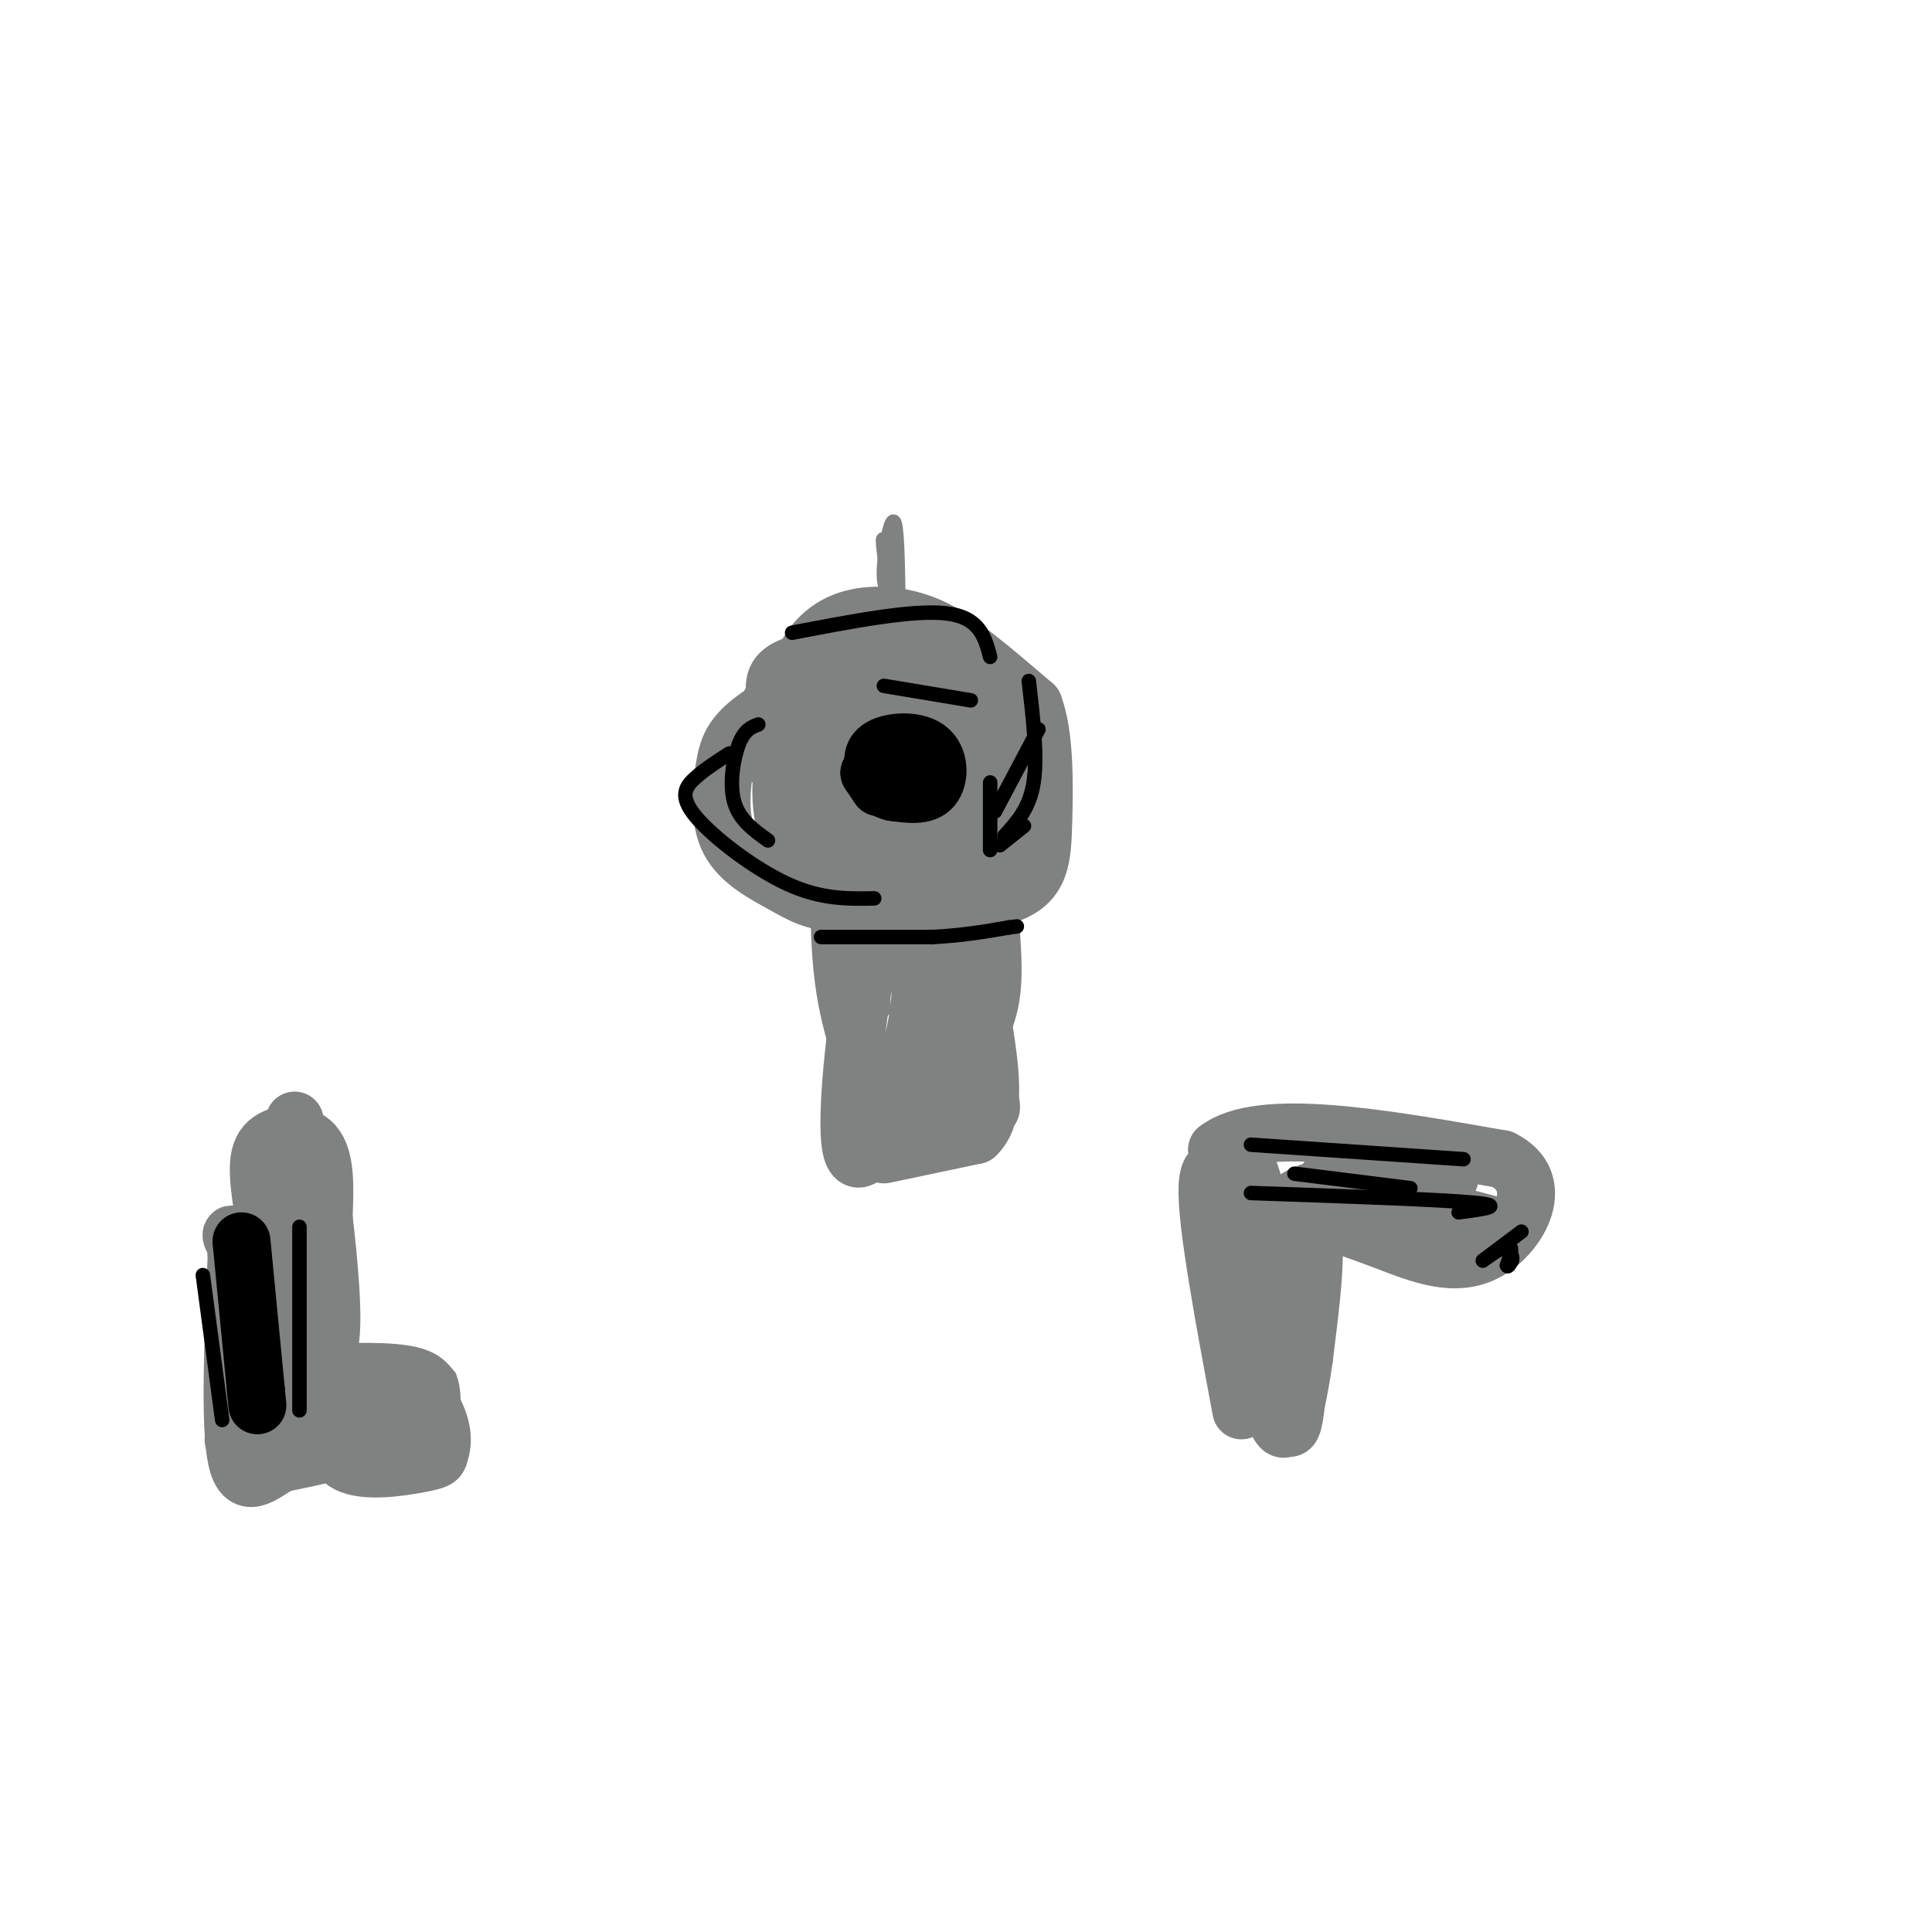 <svg viewBox='0 0 400 400' version='1.1' xmlns='http://www.w3.org/2000/svg' xmlns:xlink='http://www.w3.org/1999/xlink'><g fill='none' stroke='#808282' stroke-width='3' stroke-linecap='round' stroke-linejoin='round'><path d='M187,164c-2.167,3.750 -4.333,7.500 -5,15c-0.667,7.500 0.167,18.750 1,30'/></g>
<g fill='none' stroke='#808282' stroke-width='12' stroke-linecap='round' stroke-linejoin='round'><path d='M190,166c-3.617,8.743 -7.234,17.486 -10,31c-2.766,13.514 -4.679,31.797 -4,39c0.679,7.203 3.952,3.324 7,-3c3.048,-6.324 5.871,-15.093 7,-22c1.129,-6.907 0.565,-11.954 0,-17'/><path d='M190,194c-0.027,-8.680 -0.093,-21.879 0,-28c0.093,-6.121 0.345,-5.165 3,-2c2.655,3.165 7.712,8.539 10,13c2.288,4.461 1.808,8.009 2,13c0.192,4.991 1.055,11.426 0,17c-1.055,5.574 -4.027,10.287 -7,15'/><path d='M198,222c-3.093,4.349 -7.324,7.722 -10,9c-2.676,1.278 -3.797,0.459 -6,-4c-2.203,-4.459 -5.486,-12.560 -7,-22c-1.514,-9.440 -1.257,-20.220 -1,-31'/><path d='M174,174c0.179,-6.369 1.125,-6.792 5,-8c3.875,-1.208 10.679,-3.202 14,1c3.321,4.202 3.161,14.601 3,25'/><path d='M196,192c2.202,10.810 6.208,25.333 8,32c1.792,6.667 1.369,5.476 0,6c-1.369,0.524 -3.685,2.762 -6,5'/><path d='M198,235c-5.111,1.844 -14.889,3.956 -15,4c-0.111,0.044 9.444,-1.978 19,-4'/><path d='M202,235c3.711,-3.467 3.489,-10.133 2,-20c-1.489,-9.867 -4.244,-22.933 -7,-36'/><path d='M197,179c-1.167,-7.667 -0.583,-8.833 0,-10'/><path d='M197,185c-8.683,1.129 -17.366,2.257 -23,2c-5.634,-0.257 -8.218,-1.900 -12,-4c-3.782,-2.100 -8.762,-4.657 -11,-9c-2.238,-4.343 -1.735,-10.473 -1,-15c0.735,-4.527 1.702,-7.450 9,-12c7.298,-4.550 20.926,-10.725 29,-13c8.074,-2.275 10.592,-0.650 14,2c3.408,2.650 7.704,6.325 12,10'/><path d='M214,146c2.344,6.112 2.203,16.393 2,24c-0.203,7.607 -0.470,12.541 -7,15c-6.530,2.459 -19.324,2.442 -28,1c-8.676,-1.442 -13.234,-4.308 -16,-9c-2.766,-4.692 -3.741,-11.210 -3,-17c0.741,-5.790 3.199,-10.851 6,-14c2.801,-3.149 5.947,-4.386 12,-5c6.053,-0.614 15.015,-0.604 21,2c5.985,2.604 8.992,7.802 12,13'/><path d='M213,156c1.243,5.419 -1.650,12.468 -3,16c-1.350,3.532 -1.158,3.548 -7,4c-5.842,0.452 -17.719,1.340 -25,2c-7.281,0.660 -9.965,1.092 -12,-5c-2.035,-6.092 -3.421,-18.706 -2,-28c1.421,-9.294 5.648,-15.267 13,-17c7.352,-1.733 17.829,0.773 24,8c6.171,7.227 8.035,19.174 5,27c-3.035,7.826 -10.971,11.530 -16,13c-5.029,1.470 -7.151,0.706 -10,-1c-2.849,-1.706 -6.424,-4.353 -10,-7'/><path d='M170,168c-2.357,-1.953 -3.250,-3.336 -4,-7c-0.750,-3.664 -1.358,-9.607 0,-14c1.358,-4.393 4.681,-7.234 10,-9c5.319,-1.766 12.635,-2.457 17,-2c4.365,0.457 5.778,2.061 8,5c2.222,2.939 5.251,7.213 5,12c-0.251,4.787 -3.784,10.087 -9,13c-5.216,2.913 -12.114,3.438 -19,2c-6.886,-1.438 -13.758,-4.839 -17,-9c-3.242,-4.161 -2.852,-9.081 -2,-12c0.852,-2.919 2.168,-3.837 5,-5c2.832,-1.163 7.182,-2.569 12,-3c4.818,-0.431 10.105,0.115 14,2c3.895,1.885 6.399,5.110 7,8c0.601,2.890 -0.699,5.445 -2,8'/><path d='M195,157c-1.207,1.967 -3.225,2.886 -9,3c-5.775,0.114 -15.306,-0.575 -20,-3c-4.694,-2.425 -4.551,-6.584 -5,-10c-0.449,-3.416 -1.489,-6.087 1,-8c2.489,-1.913 8.507,-3.069 14,0c5.493,3.069 10.459,10.361 12,14c1.541,3.639 -0.344,3.624 -2,4c-1.656,0.376 -3.083,1.142 -4,0c-0.917,-1.142 -1.324,-4.192 0,-4c1.324,0.192 4.378,3.626 5,5c0.622,1.374 -1.189,0.687 -3,0'/><path d='M184,158c-1.654,-0.198 -4.289,-0.692 -6,-3c-1.711,-2.308 -2.499,-6.429 0,-9c2.499,-2.571 8.285,-3.592 11,-2c2.715,1.592 2.357,5.796 2,10'/></g>
<g fill='none' stroke='#000000' stroke-width='12' stroke-linecap='round' stroke-linejoin='round'><path d='M182,163c0.000,0.000 -2.000,-3.000 -2,-3'/><path d='M180,160c0.000,0.000 6.000,1.000 6,1'/><path d='M182,162c-1.054,-2.726 -2.107,-5.452 0,-7c2.107,-1.548 7.375,-1.917 10,0c2.625,1.917 2.607,6.119 1,8c-1.607,1.881 -4.804,1.440 -8,1'/><path d='M185,164c-2.089,-0.378 -3.311,-1.822 -3,-3c0.311,-1.178 2.156,-2.089 4,-3'/></g>
<g fill='none' stroke='#808282' stroke-width='3' stroke-linecap='round' stroke-linejoin='round'><path d='M186,123c-1.467,-0.111 -2.933,-0.222 -3,-4c-0.067,-3.778 1.267,-11.222 2,-11c0.733,0.222 0.867,8.111 1,16'/><path d='M186,124c-0.556,-0.622 -2.444,-10.178 -3,-12c-0.556,-1.822 0.222,4.089 1,10'/><path d='M184,122c0.167,2.333 0.083,3.167 0,4'/></g>
<g fill='none' stroke='#000000' stroke-width='3' stroke-linecap='round' stroke-linejoin='round'><path d='M170,194c0.000,0.000 23.000,0.000 23,0'/><path d='M193,194c6.500,-0.333 11.250,-1.167 16,-2'/><path d='M209,192c2.667,-0.333 1.333,-0.167 0,0'/><path d='M157,150c-1.422,0.533 -2.844,1.067 -4,4c-1.156,2.933 -2.044,8.267 -1,12c1.044,3.733 4.022,5.867 7,8'/><path d='M151,156c-2.500,1.607 -5.000,3.214 -7,5c-2.000,1.786 -3.500,3.750 0,8c3.500,4.250 12.000,10.786 19,14c7.000,3.214 12.500,3.107 18,3'/><path d='M215,151c0.000,0.000 -9.000,17.000 -9,17'/><path d='M213,141c0.917,7.833 1.833,15.667 1,21c-0.833,5.333 -3.417,8.167 -6,11'/><path d='M205,162c0.000,0.000 0.000,14.000 0,14'/><path d='M212,171c0.000,0.000 -5.000,4.000 -5,4'/><path d='M164,131c12.583,-2.417 25.167,-4.833 32,-4c6.833,0.833 7.917,4.917 9,9'/><path d='M183,142c0.000,0.000 18.000,3.000 18,3'/></g>
<g fill='none' stroke='#808282' stroke-width='3' stroke-linecap='round' stroke-linejoin='round'><path d='M59,280c9.667,-0.417 19.333,-0.833 25,0c5.667,0.833 7.333,2.917 9,5'/><path d='M93,285c1.500,3.333 0.750,9.167 0,15'/><path d='M82,284c0.000,0.000 0.100,0.100 0.1,0.1'/></g>
<g fill='none' stroke='#808282' stroke-width='12' stroke-linecap='round' stroke-linejoin='round'><path d='M71,287c4.704,-1.271 9.407,-2.542 13,-1c3.593,1.542 6.074,5.896 7,9c0.926,3.104 0.295,4.956 0,6c-0.295,1.044 -0.254,1.280 -4,2c-3.746,0.720 -11.278,1.925 -15,0c-3.722,-1.925 -3.635,-6.978 -1,-9c2.635,-2.022 7.817,-1.011 13,0'/><path d='M84,294c-1.266,0.234 -10.932,0.819 -19,0c-8.068,-0.819 -14.538,-3.043 -16,-5c-1.462,-1.957 2.082,-3.648 10,-4c7.918,-0.352 20.209,0.636 24,3c3.791,2.364 -0.917,6.104 -6,8c-5.083,1.896 -10.542,1.948 -16,2'/><path d='M61,298c-6.583,0.298 -15.042,0.042 -12,0c3.042,-0.042 17.583,0.131 21,1c3.417,0.869 -4.292,2.435 -12,4'/><path d='M58,303c-3.867,2.267 -7.533,5.933 -9,-1c-1.467,-6.933 -0.733,-24.467 0,-42'/><path d='M49,260c-0.595,-7.071 -2.083,-3.750 0,-3c2.083,0.750 7.738,-1.071 11,2c3.262,3.071 4.131,11.036 5,19'/><path d='M65,278c0.940,5.155 0.792,8.542 0,12c-0.792,3.458 -2.226,6.988 -4,1c-1.774,-5.988 -3.887,-21.494 -6,-37'/><path d='M55,254c-1.500,-9.393 -2.250,-14.375 0,-17c2.250,-2.625 7.500,-2.893 10,0c2.500,2.893 2.250,8.946 2,15'/><path d='M67,252c0.988,8.595 2.458,22.583 1,27c-1.458,4.417 -5.845,-0.738 -8,-4c-2.155,-3.262 -2.077,-4.631 -2,-6'/><path d='M58,269c-0.978,-3.022 -2.422,-7.578 -2,-14c0.422,-6.422 2.711,-14.711 5,-23'/><path d='M257,292c-3.596,-19.281 -7.193,-38.561 -7,-46c0.193,-7.439 4.175,-3.035 8,0c3.825,3.035 7.491,4.702 10,6c2.509,1.298 3.860,2.228 4,7c0.140,4.772 -0.930,13.386 -2,22'/><path d='M270,281c-1.274,8.905 -3.458,20.167 -6,12c-2.542,-8.167 -5.440,-35.762 -6,-46c-0.560,-10.238 1.220,-3.119 3,4'/><path d='M261,251c2.026,3.849 5.590,11.471 7,20c1.410,8.529 0.667,17.967 0,22c-0.667,4.033 -1.256,2.663 -3,1c-1.744,-1.663 -4.641,-3.618 -7,-13c-2.359,-9.382 -4.179,-26.191 -6,-43'/><path d='M252,238c8.833,-6.833 33.917,-2.417 59,2'/><path d='M311,240c9.464,4.643 3.625,15.250 -3,19c-6.625,3.750 -14.036,0.643 -21,-2c-6.964,-2.643 -13.482,-4.821 -20,-7'/><path d='M267,250c-0.332,-2.467 8.839,-5.136 18,-6c9.161,-0.864 18.313,0.075 14,0c-4.313,-0.075 -22.089,-1.164 -24,0c-1.911,1.164 12.045,4.582 26,8'/><path d='M301,252c6.889,1.911 11.111,2.689 9,2c-2.111,-0.689 -10.556,-2.844 -19,-5'/></g>
<g fill='none' stroke='#000000' stroke-width='12' stroke-linecap='round' stroke-linejoin='round'><path d='M50,257c0.000,0.000 3.000,31.000 3,31'/><path d='M53,288c0.500,5.167 0.250,2.583 0,0'/></g>
<g fill='none' stroke='#000000' stroke-width='3' stroke-linecap='round' stroke-linejoin='round'><path d='M42,264c0.000,0.000 4.000,30.000 4,30'/><path d='M62,254c0.000,0.000 0.000,38.000 0,38'/><path d='M259,237c0.000,0.000 44.000,3.000 44,3'/><path d='M259,247c19.417,0.667 38.833,1.333 46,2c7.167,0.667 2.083,1.333 -3,2'/><path d='M268,243c0.000,0.000 24.000,3.000 24,3'/><path d='M315,255c-3.933,2.956 -7.867,5.911 -8,6c-0.133,0.089 3.533,-2.689 5,-3c1.467,-0.311 0.733,1.844 0,4'/><path d='M312,262c0.167,0.500 0.583,-0.250 1,-1'/><path d='M313,261c0.167,-0.333 0.083,-0.667 0,-1'/></g>
</svg>